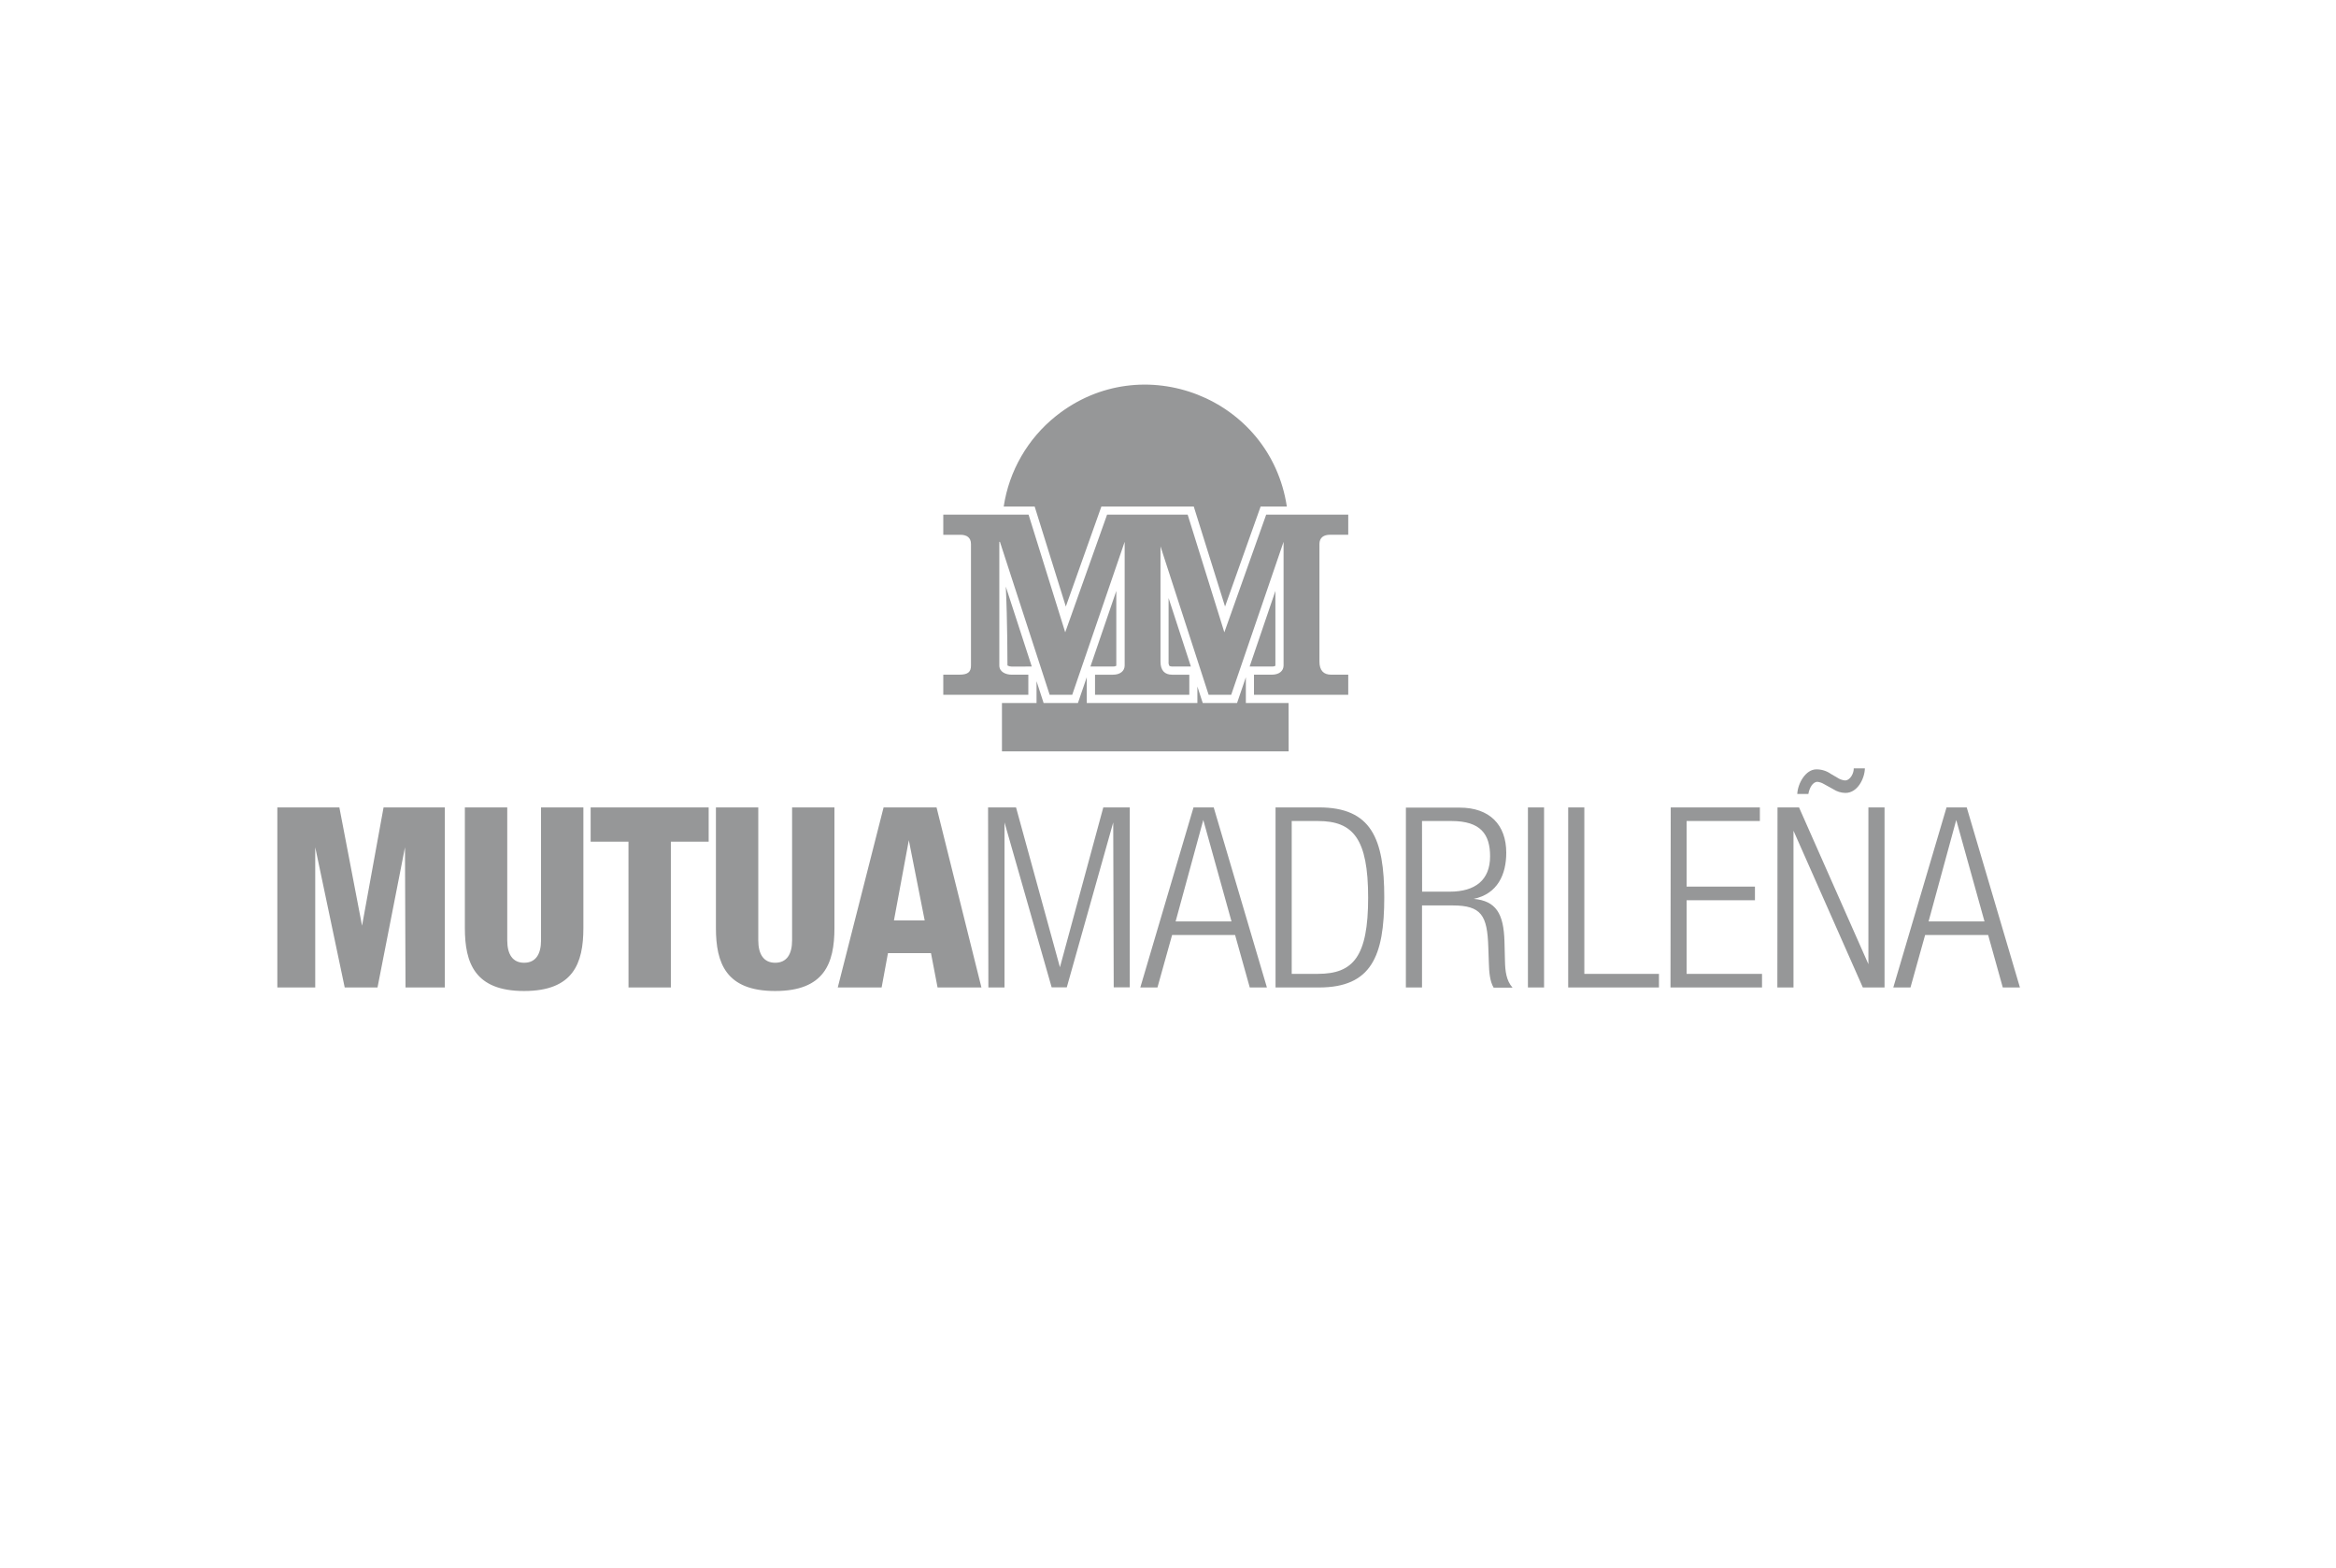 <?xml version="1.0" encoding="utf-8"?>
<svg viewBox="0 0 760 510" xmlns="http://www.w3.org/2000/svg">
  <path class="cls-2" d="M 336.62 164.78 L 346.76 197.32 L 358.33 164.78 L 388.38 164.78 L 398.56 197.32 L 410.14 164.78 L 418.66 164.78 C 413.292 129.327 371.557 112.98 343.538 135.356 C 334.373 142.675 328.306 153.183 326.55 164.78 Z" style="fill: rgb(150, 151, 152);"/>
  <path class="cls-2" d="M 413.83 216.84 C 414.216 216.876 414.603 216.792 414.94 216.6 L 414.94 192.25 L 406.56 216.84 Z" style="fill: rgb(150, 151, 152);"/>
  <path class="cls-2" d="M 380.47 216.65 C 380.743 216.765 381.034 216.829 381.33 216.84 L 387.45 216.84 L 380.19 194.56 L 380.19 215.26 C 380.13 215.741 380.229 216.229 380.47 216.65 Z" style="fill: rgb(150, 151, 152);"/>
  <path class="cls-2" d="M 335.68 216.84 L 327.23 190.84 C 327.77 201.84 327.77 216.5 327.77 216.5 C 328.172 216.73 328.627 216.85 329.09 216.85 Z" style="fill: rgb(150, 151, 152);"/>
  <path class="cls-2" d="M 362.06 216.84 C 362.449 216.875 362.839 216.791 363.18 216.6 L 363.18 192.25 L 354.76 216.84 Z" style="fill: rgb(150, 151, 152);"/>
  <polygon class="cls-2" points="405.33 228.7 405.33 220.32 402.47 228.7 391.3 228.7 389.56 223.34 389.56 228.7 353.57 228.7 353.57 220.32 350.7 228.7 339.53 228.7 337.23 221.6 337.23 228.7 325.98 228.7 325.98 244.43 419.25 244.43 419.23 228.7 405.33 228.7" style="fill: rgb(150, 151, 152);"/>
  <path class="cls-2" d="M 325.12 176.27 L 325.12 216.49 C 325.12 218.61 327.24 219.49 329.12 219.49 L 334.56 219.49 L 334.56 226.03 L 306.89 226.03 L 306.89 219.49 L 312.1 219.49 C 314.93 219.49 315.9 218.6 315.9 216.49 L 315.9 176.98 C 315.9 174.86 314.49 173.98 312.46 173.98 L 306.89 173.98 L 306.89 167.43 L 334.64 167.43 L 346.56 205.71 L 360.18 167.43 L 386.4 167.43 L 398.33 205.71 L 411.94 167.43 L 438.64 167.43 L 438.64 173.97 L 432.71 173.97 C 430.71 173.97 429.27 174.86 429.27 176.97 L 429.27 215.24 C 429.27 218.07 430.59 219.49 433.06 219.49 L 438.64 219.49 L 438.64 226.03 L 407.97 226.03 L 407.97 219.49 L 413.8 219.49 C 416.19 219.49 417.6 218.25 417.6 216.49 L 417.6 176.27 L 400.56 226.04 L 393.22 226.04 L 377.56 177.74 L 377.56 215.25 C 377.56 218.08 378.89 219.5 381.36 219.5 L 386.93 219.5 L 386.93 226.04 L 356.26 226.04 L 356.26 219.5 L 362.09 219.5 C 364.48 219.5 365.9 218.26 365.9 216.5 L 365.9 176.27 L 348.84 226.04 L 341.5 226.04 L 325.32 176.27" style="fill: rgb(150, 151, 152);"/>
  <path class="cls-3" d="M 90.2 321.25 L 102.56 321.25 L 102.56 275.64 L 112.15 321.25 L 122.82 321.25 L 131.76 275.64 L 131.93 321.25 L 144.72 321.25 L 144.72 262.67 L 124.79 262.67 L 117.79 301.15 L 110.41 262.67 L 90.23 262.67 L 90.23 321.25 M 189.8 262.67 L 176.02 262.67 L 176.02 305.91 C 176.02 310.51 174.22 313.21 170.52 313.21 C 166.82 313.21 165.03 310.51 165.03 305.91 L 165.03 262.67 L 151.24 262.67 L 151.24 301.89 C 151.24 313.37 154.53 322.4 170.52 322.4 C 186.51 322.4 189.8 313.4 189.8 301.89 Z M 204.48 321.25 L 218.26 321.25 L 218.26 273.83 L 230.56 273.83 L 230.56 262.67 L 192.16 262.67 L 192.16 273.83 L 204.47 273.83 Z M 271.48 262.67 L 257.7 262.67 L 257.7 305.91 C 257.7 310.51 255.89 313.21 252.2 313.21 C 248.51 313.21 246.7 310.51 246.7 305.91 L 246.7 262.67 L 232.92 262.67 L 232.92 301.89 C 232.92 313.37 236.2 322.4 252.2 322.4 C 268.2 322.4 271.48 313.4 271.48 301.89 Z M 300.84 299.43 L 290.84 299.43 L 295.68 273.34 Z M 272.56 321.25 L 286.83 321.25 L 288.89 310.09 L 302.89 310.09 L 305.03 321.25 L 319.3 321.25 L 304.7 262.67 L 287.47 262.67 Z M 321.56 321.25 L 326.81 321.25 L 326.81 267.56 L 342.15 321.21 L 347.07 321.21 L 362.18 267.56 L 362.34 321.21 L 367.56 321.21 L 367.56 262.67 L 358.95 262.67 L 344.84 314.67 L 330.56 262.67 L 321.46 262.67 Z M 382.48 299.76 L 391.48 266.76 L 400.66 299.76 Z M 370.99 321.25 L 376.57 321.25 L 381.33 304.19 L 401.83 304.19 L 406.6 321.25 L 412.18 321.25 L 394.87 262.67 L 388.3 262.67 Z M 414.99 321.25 L 429.11 321.25 C 446.17 321.25 450.36 311.08 450.36 291.96 C 450.36 272.84 446.17 262.67 429.11 262.67 L 414.99 262.67 Z M 420.25 267.1 L 428.78 267.1 C 440.26 267.1 445.11 272.85 445.11 292.04 C 445.11 311.23 440.26 316.82 428.78 316.82 L 420.25 316.82 Z M 457.39 321.25 L 462.64 321.25 L 462.64 294.56 L 472.56 294.56 C 482.01 294.56 483.89 297.84 484.21 308.17 L 484.38 313.1 C 484.46 316.22 484.71 319.25 485.94 321.3 L 492.09 321.3 C 490.04 319 489.71 315.89 489.63 312.69 L 489.47 306.29 C 489.22 297.29 486.76 293.08 479.47 292.43 C 487.27 290.78 490.05 284.43 490.05 277.43 C 490.05 268.32 484.64 262.74 474.88 262.74 L 457.4 262.74 Z M 462.64 267.1 L 472.24 267.1 C 481.76 267.1 484.79 271.45 484.79 278.59 C 484.79 286.31 479.95 290.08 471.67 290.08 L 462.67 290.08 Z M 497.1 321.25 L 502.35 321.25 L 502.35 262.67 L 497.1 262.67 Z M 510.2 321.25 L 539.73 321.25 L 539.73 316.82 L 515.45 316.82 L 515.45 262.67 L 510.2 262.67 Z M 543.48 321.25 L 573.26 321.25 L 573.26 316.82 L 548.73 316.82 L 548.73 292.87 L 570.96 292.87 L 570.96 288.44 L 548.73 288.44 L 548.73 267.1 L 572.56 267.1 L 572.56 262.67 L 543.56 262.67 Z M 603.1 249.96 C 603.19 251.36 602.04 253.9 600.24 253.9 C 599.355 253.809 598.506 253.5 597.77 253 L 595.64 251.76 C 594.27 250.797 592.635 250.283 590.96 250.29 C 587.43 250.29 584.89 254.88 584.73 258.29 L 588.34 258.29 C 588.66 256.4 589.73 254.35 591.29 254.35 C 591.996 254.426 592.678 254.65 593.29 255.01 L 596.41 256.73 C 597.598 257.515 598.986 257.942 600.41 257.96 C 604.35 257.96 606.64 253.28 606.73 249.96 Z M 578.25 321.25 L 583.5 321.25 L 583.5 270.25 L 606.06 321.25 L 613.12 321.25 L 613.12 262.67 L 607.87 262.67 L 607.87 313.67 L 585.3 262.67 L 578.3 262.67 Z M 627.45 299.76 L 636.45 266.76 L 645.64 299.76 Z M 615.97 321.25 L 621.56 321.25 L 626.32 304.19 L 646.83 304.19 L 651.59 321.25 L 657.17 321.25 L 639.86 262.67 L 633.29 262.67 Z" style="fill: rgb(150, 151, 152); fill-rule: evenodd;"/>
</svg>